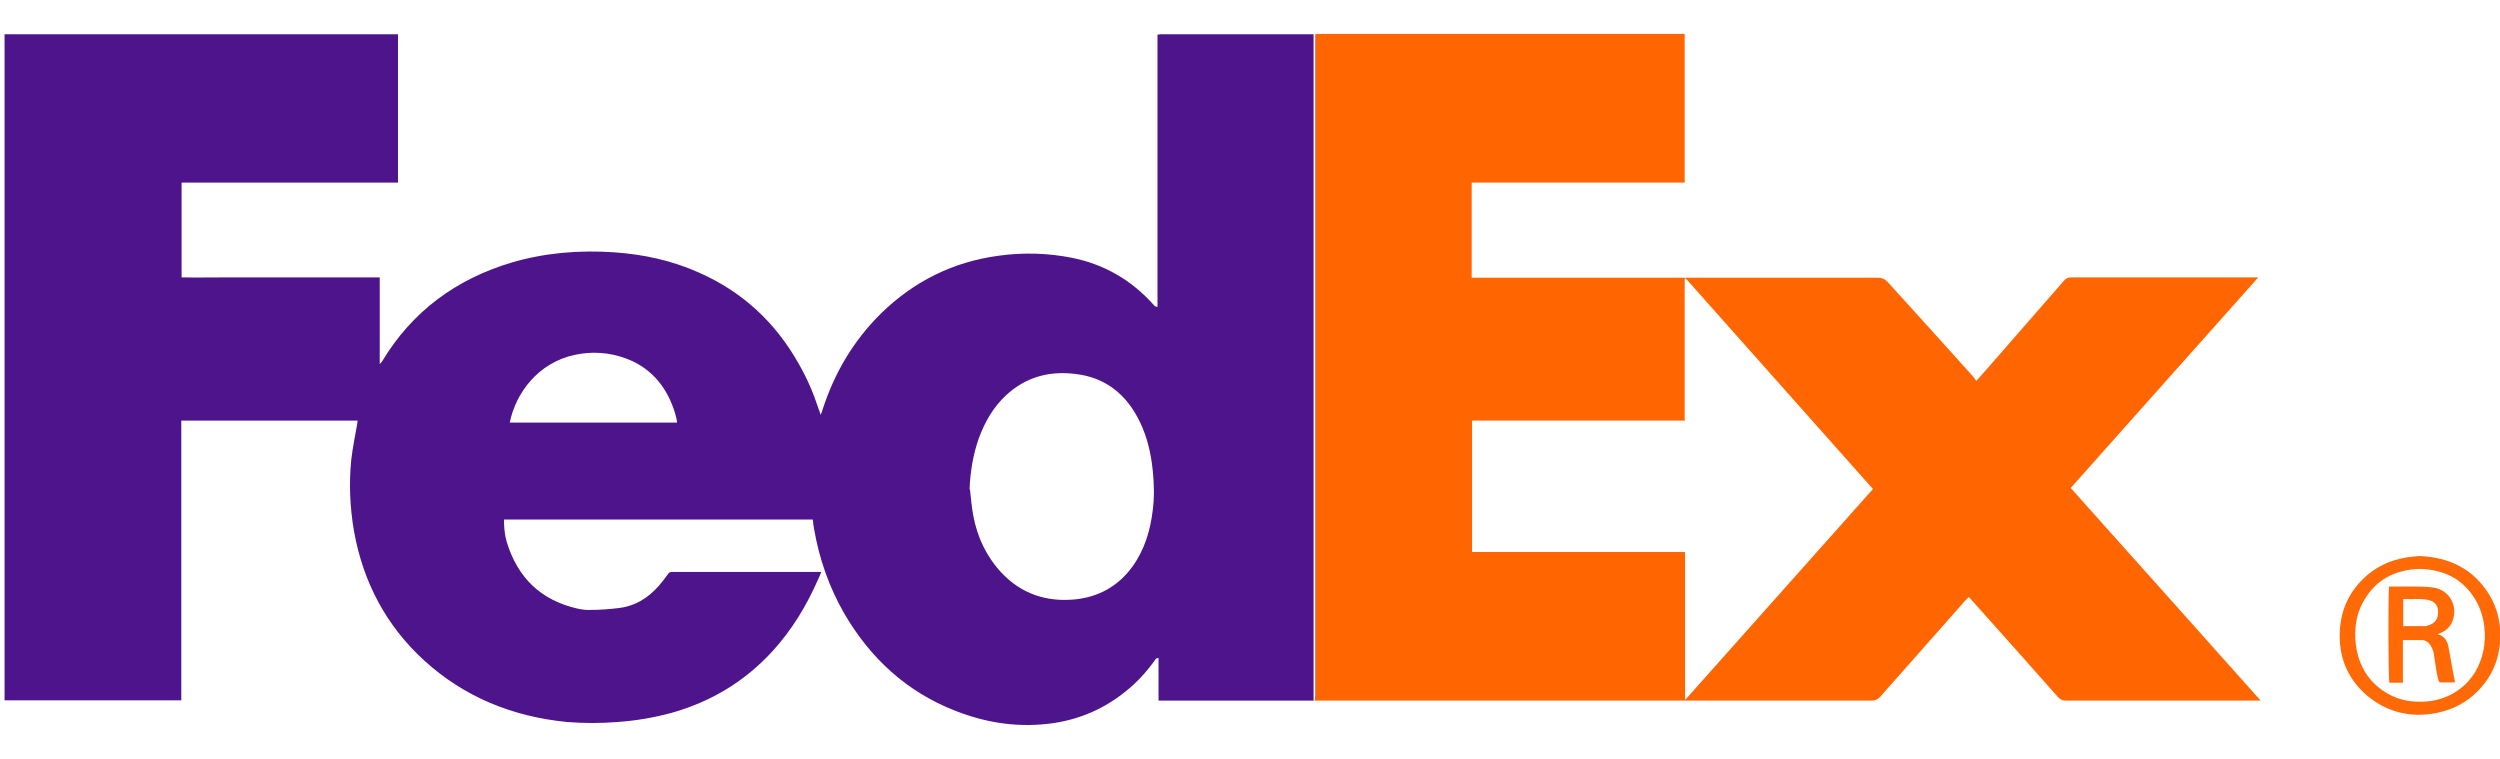 <svg width="56" height="17" viewBox="0 0 56 17" fill="none" xmlns="http://www.w3.org/2000/svg">
<path d="M29.455 15.694C29.455 15.694 29.379 15.694 29.341 15.694C28.249 15.694 27.164 15.694 26.072 15.694H25.951V14.739C25.882 14.739 25.875 14.784 25.852 14.815C25.715 14.997 25.571 15.171 25.405 15.323C24.896 15.793 24.305 16.089 23.614 16.195C22.849 16.309 22.113 16.203 21.4 15.922C20.308 15.497 19.488 14.739 18.904 13.73C18.571 13.146 18.351 12.517 18.237 11.857C18.222 11.781 18.214 11.713 18.207 11.637H11.289C11.289 11.811 11.304 11.978 11.35 12.137C11.592 12.934 12.108 13.442 12.928 13.631C13.026 13.654 13.132 13.669 13.239 13.662C13.436 13.662 13.633 13.647 13.83 13.624C14.209 13.586 14.513 13.404 14.763 13.116C14.831 13.04 14.892 12.956 14.953 12.873C14.983 12.828 15.013 12.805 15.074 12.812C15.089 12.812 15.112 12.812 15.127 12.812H18.26C18.297 12.812 18.343 12.812 18.396 12.812C18.373 12.873 18.351 12.926 18.328 12.972C18.07 13.563 17.744 14.102 17.311 14.579C16.689 15.262 15.931 15.717 15.044 15.968C14.649 16.074 14.255 16.142 13.845 16.172C13.458 16.203 13.079 16.203 12.692 16.172C11.486 16.051 10.409 15.619 9.507 14.8C8.65 14.018 8.134 13.04 7.929 11.895C7.838 11.364 7.815 10.833 7.868 10.302C7.899 10.021 7.959 9.748 8.005 9.475C8.005 9.46 8.005 9.445 8.013 9.422H4.061C4.061 9.831 4.061 10.249 4.061 10.666C4.061 11.083 4.061 11.5 4.061 11.917C4.061 12.342 4.061 12.759 4.061 13.184C4.061 13.601 4.061 14.018 4.061 14.435C4.061 14.853 4.061 15.27 4.061 15.687H0.102V0.768H8.915V4.09H4.068V6.213C4.432 6.221 4.804 6.213 5.168 6.213C5.54 6.213 5.912 6.213 6.283 6.213H8.506V8.155C8.506 8.155 8.551 8.11 8.559 8.095C9.234 6.972 10.22 6.251 11.464 5.88C12.214 5.66 12.988 5.599 13.762 5.652C14.414 5.698 15.044 5.834 15.643 6.1C16.629 6.532 17.372 7.222 17.895 8.155C18.078 8.474 18.222 8.807 18.335 9.156C18.351 9.194 18.366 9.232 18.381 9.293C18.404 9.24 18.419 9.21 18.427 9.172C18.692 8.352 19.117 7.632 19.731 7.025C20.467 6.304 21.347 5.865 22.371 5.728C22.917 5.652 23.463 5.667 24.009 5.774C24.722 5.918 25.321 6.259 25.814 6.798C25.845 6.828 25.86 6.873 25.928 6.873V0.775C25.928 0.775 25.981 0.768 26.004 0.768C27.126 0.768 28.256 0.768 29.379 0.768C29.394 0.768 29.409 0.768 29.424 0.768C29.424 0.821 29.424 0.874 29.424 0.927C29.424 5.789 29.424 10.643 29.424 15.505C29.424 15.558 29.424 15.611 29.424 15.664V15.702L29.455 15.694ZM21.726 10.954C21.749 11.151 21.764 11.356 21.802 11.553C21.893 12.039 22.098 12.471 22.439 12.835C22.886 13.305 23.44 13.487 24.077 13.427C24.608 13.374 25.048 13.131 25.367 12.691C25.64 12.312 25.769 11.879 25.822 11.424C25.86 11.129 25.852 10.84 25.822 10.544C25.784 10.165 25.7 9.794 25.534 9.452C25.238 8.838 24.767 8.451 24.077 8.375C23.501 8.307 22.985 8.443 22.545 8.845C22.249 9.118 22.06 9.452 21.923 9.824C21.794 10.195 21.733 10.575 21.718 10.969L21.726 10.954ZM11.411 9.467H15.165C15.165 9.429 15.157 9.392 15.15 9.361C15.135 9.293 15.112 9.225 15.089 9.156C14.9 8.618 14.551 8.223 14.012 8.026C13.64 7.89 13.254 7.867 12.867 7.95C12.063 8.125 11.555 8.792 11.418 9.467H11.411Z" fill="#4D148C"/>
<path d="M29.454 15.694C29.454 15.694 29.454 15.671 29.454 15.656C29.454 15.611 29.47 15.565 29.47 15.512C29.47 10.597 29.47 5.682 29.47 0.76C29.507 0.76 29.553 0.76 29.591 0.76C32.261 0.76 34.931 0.76 37.6 0.76H37.737V4.09H32.966V6.221C33.012 6.221 33.057 6.221 33.095 6.221H37.563C39.064 6.221 40.566 6.221 42.068 6.221C42.159 6.221 42.22 6.251 42.28 6.312C42.917 7.017 43.562 7.723 44.199 8.436C44.222 8.466 44.245 8.496 44.267 8.534C44.343 8.451 44.397 8.39 44.457 8.322C45.049 7.647 45.633 6.972 46.224 6.297C46.27 6.244 46.316 6.213 46.391 6.213C47.749 6.213 49.114 6.213 50.472 6.213H50.586C49.175 7.791 47.787 9.361 46.384 10.931C47.802 12.516 49.213 14.094 50.639 15.694H50.502C49.099 15.694 47.688 15.694 46.285 15.694C46.202 15.694 46.149 15.671 46.096 15.611C45.466 14.898 44.829 14.185 44.192 13.472C44.161 13.442 44.139 13.411 44.101 13.373C44.07 13.404 44.048 13.426 44.025 13.449C43.388 14.17 42.758 14.883 42.121 15.603C42.068 15.664 42.015 15.694 41.931 15.694C40.619 15.694 39.315 15.694 38.002 15.694C35.196 15.694 32.39 15.694 29.576 15.694C29.53 15.694 29.477 15.694 29.432 15.694H29.454ZM37.752 9.422H35.363C34.961 9.422 34.567 9.422 34.165 9.422C33.77 9.422 33.368 9.422 32.974 9.422V12.365H37.737C37.737 12.365 37.745 12.38 37.745 12.387C37.745 12.387 37.745 12.387 37.745 12.395C37.745 12.395 37.745 12.395 37.745 12.402C37.745 13.472 37.745 14.541 37.745 15.611C37.745 15.611 37.745 15.626 37.745 15.634C37.745 15.634 37.745 15.649 37.745 15.656C37.745 15.656 37.745 15.656 37.745 15.664C37.745 15.664 37.745 15.664 37.76 15.664C39.155 14.094 40.559 12.524 41.954 10.954C40.551 9.376 39.155 7.806 37.76 6.236C37.76 6.236 37.745 6.236 37.737 6.244V9.406L37.752 9.422Z" fill="#FF6601"/>
<path d="M54.196 12.455C54.871 12.485 55.402 12.743 55.759 13.32C55.956 13.646 56.032 14.01 56.002 14.389C55.971 14.73 55.865 15.034 55.653 15.307C55.349 15.701 54.947 15.921 54.462 15.99C53.923 16.065 53.43 15.929 53.013 15.572C52.566 15.186 52.376 14.685 52.414 14.101C52.444 13.661 52.611 13.289 52.922 12.978C53.195 12.705 53.529 12.546 53.916 12.485C54.014 12.47 54.105 12.463 54.196 12.455ZM54.204 12.743C53.65 12.758 53.21 12.986 52.937 13.479C52.77 13.775 52.732 14.101 52.77 14.435C52.824 14.86 53.013 15.216 53.37 15.466C53.59 15.618 53.832 15.701 54.098 15.716C54.515 15.739 54.887 15.633 55.198 15.352C55.721 14.882 55.789 14.025 55.463 13.456C55.182 12.971 54.75 12.758 54.204 12.743Z" fill="#FF6906"/>
<path d="M29.477 0.775C29.477 5.69 29.477 10.605 29.477 15.528C29.477 15.573 29.47 15.619 29.462 15.672C29.462 15.619 29.462 15.566 29.462 15.513C29.462 10.651 29.462 5.797 29.462 0.935C29.462 0.882 29.462 0.828 29.462 0.775C29.47 0.775 29.477 0.775 29.485 0.775H29.477Z" fill="#DB6328"/>
<path d="M53.521 13.139C53.703 13.139 53.885 13.139 54.06 13.139C54.212 13.139 54.356 13.139 54.507 13.161C54.871 13.214 55.069 13.579 54.932 13.92C54.887 14.034 54.803 14.117 54.689 14.17C54.667 14.178 54.644 14.185 54.606 14.208C54.75 14.246 54.811 14.345 54.841 14.466C54.871 14.61 54.894 14.754 54.917 14.891C54.94 15.02 54.97 15.149 54.993 15.285H54.644C54.591 15.171 54.583 15.05 54.56 14.929C54.545 14.83 54.53 14.732 54.515 14.633C54.507 14.58 54.485 14.534 54.462 14.489C54.416 14.398 54.348 14.337 54.242 14.337C54.105 14.337 53.976 14.337 53.825 14.337V15.293H53.521C53.499 15.217 53.491 13.374 53.514 13.154L53.521 13.139ZM53.832 14.026C54.007 14.026 54.166 14.026 54.333 14.026C54.348 14.026 54.371 14.018 54.386 14.011C54.545 13.965 54.614 13.867 54.614 13.707C54.614 13.556 54.538 13.465 54.371 13.434C54.196 13.404 54.014 13.427 53.832 13.419V14.026Z" fill="#FF6906"/>
</svg>
